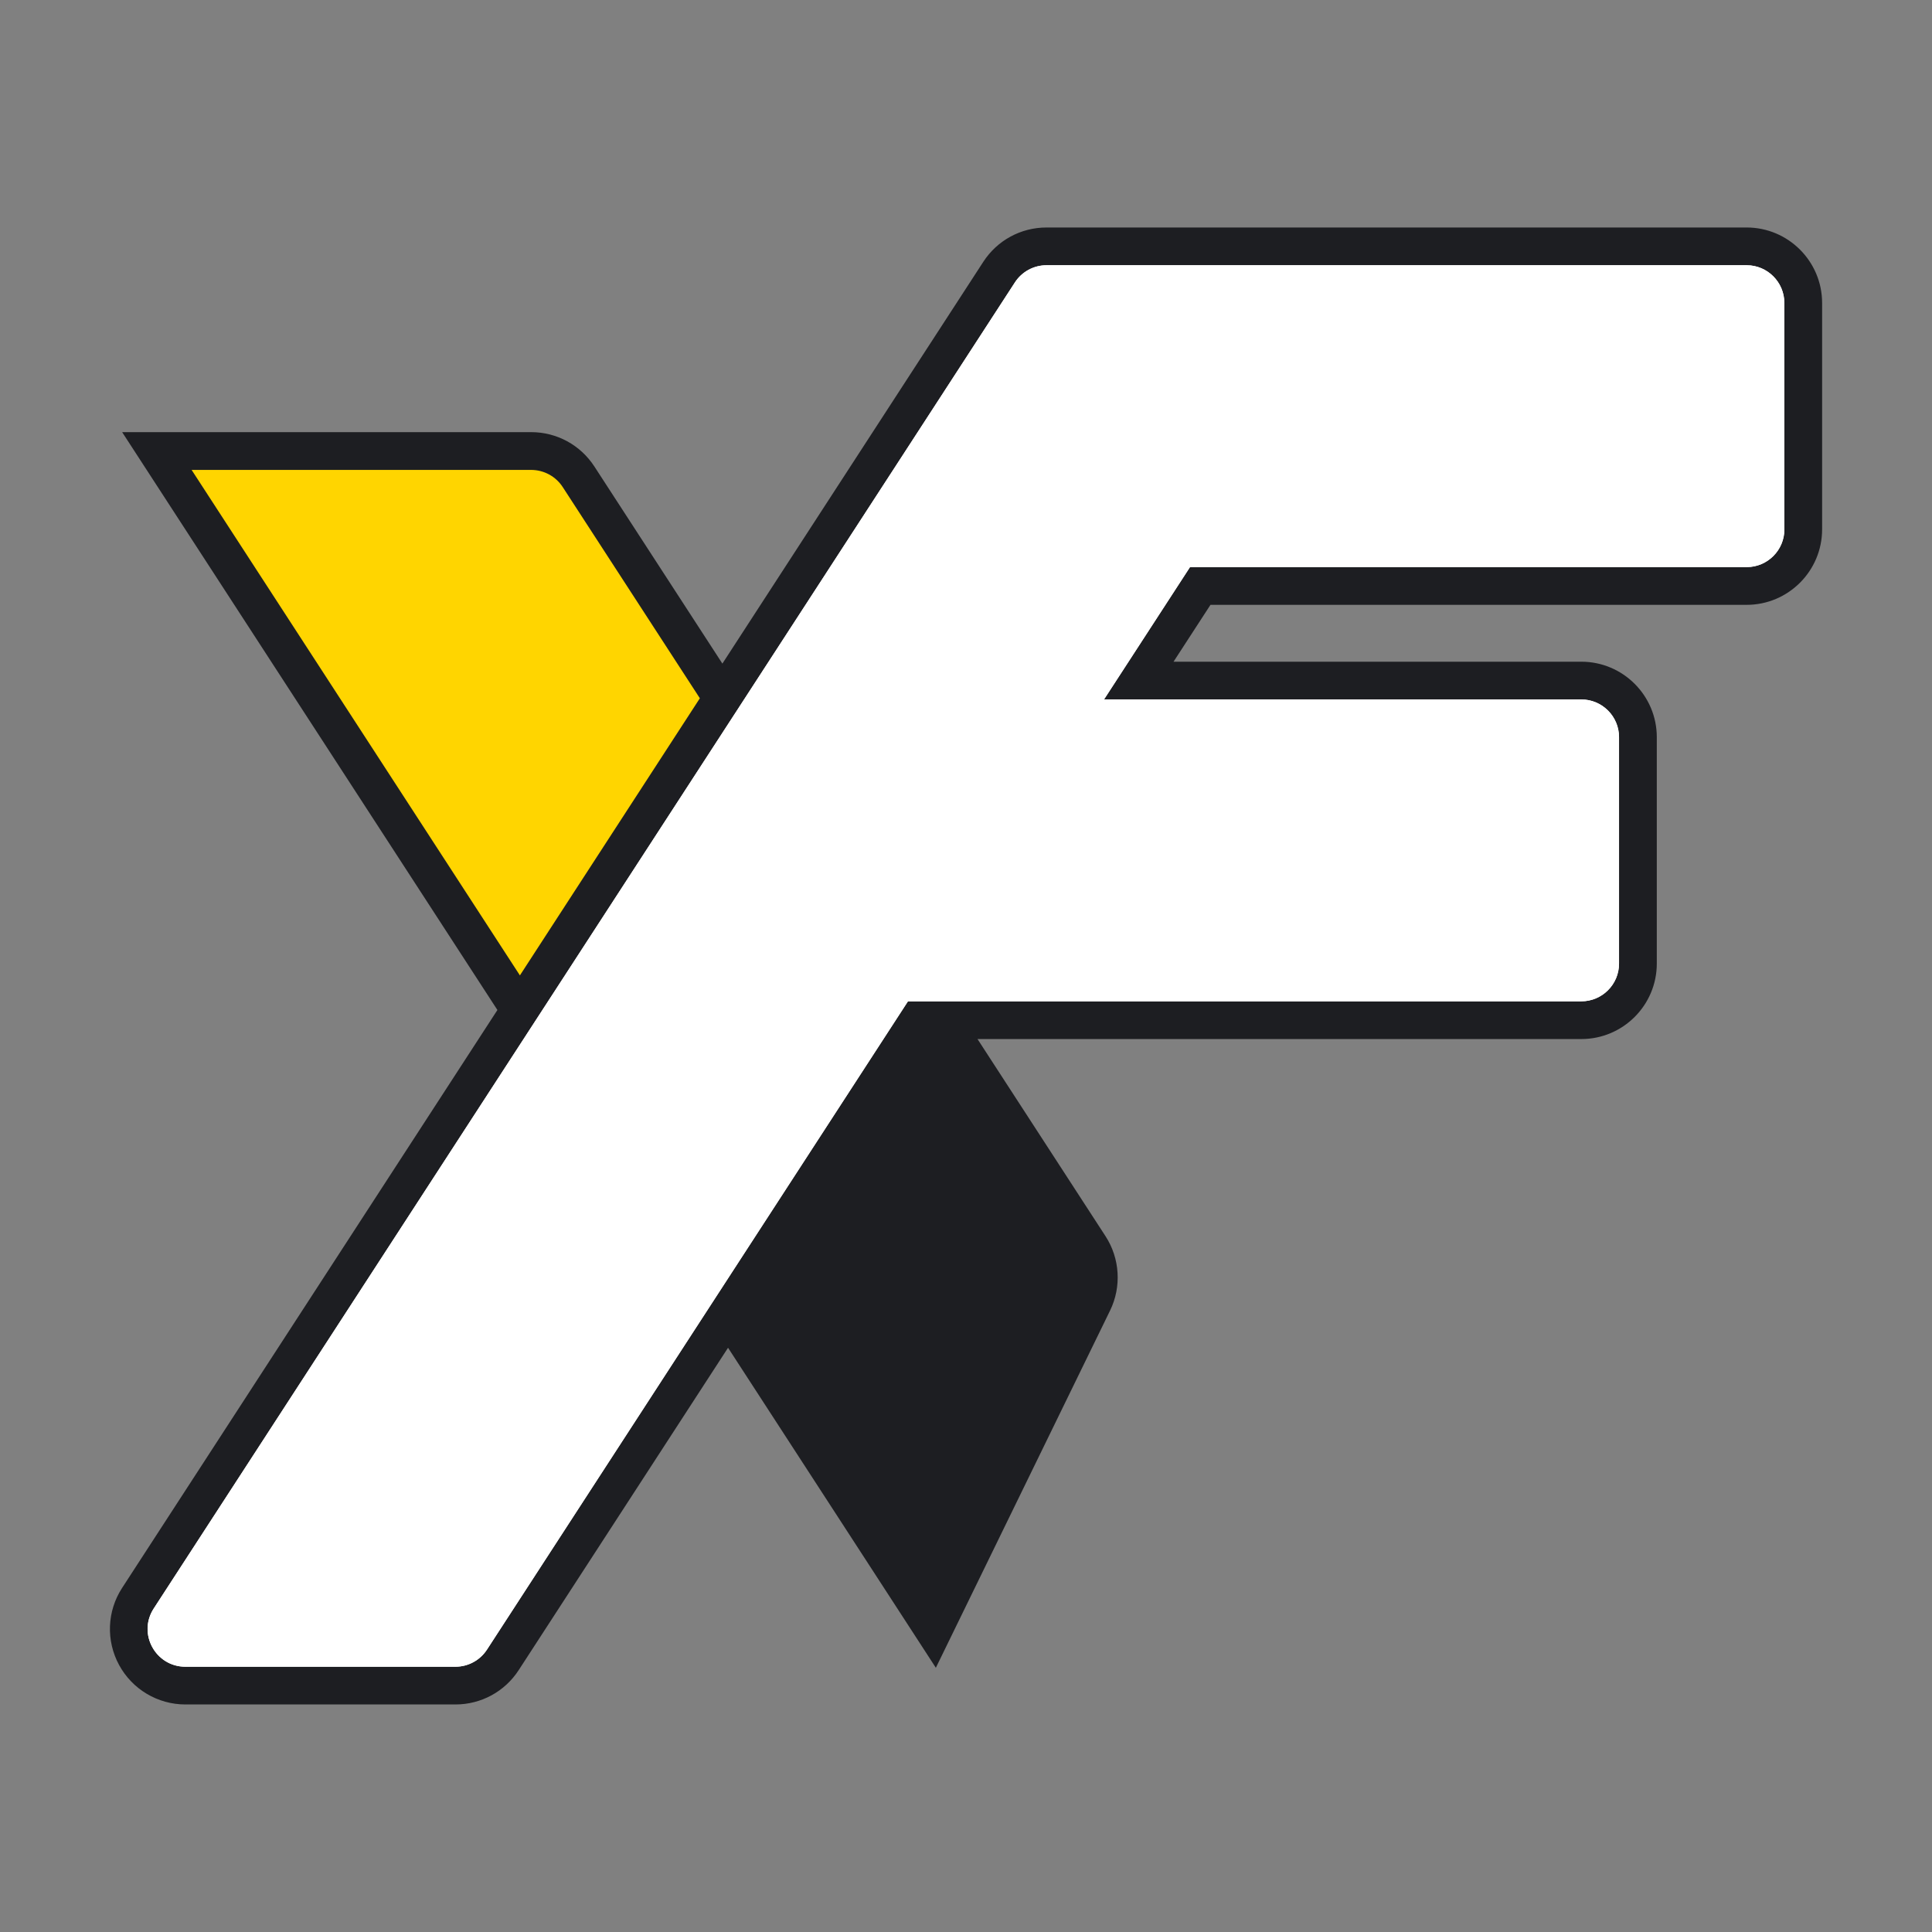 <?xml version="1.0" encoding="UTF-8"?>
<svg id="_레이어_1" data-name="레이어_1" xmlns="http://www.w3.org/2000/svg" version="1.1" viewBox="0 0 512 512">
  <rect x="0" y="0" width="512" height="512" fill="#808080" stroke="none"/>
  <!-- Generator: Adobe Illustrator 29.2.1, SVG Export Plug-In . SVG Version: 2.1.0 Build 116)  -->
  <defs>
    <style>
      .st0 {
        fill: #fff;
      }

      .st1 {
        fill: #1d1e22;
      }

      .st2 {
        fill: #f7f8f8;
      }

      .st3 {
        fill: #ffd500;
      }
    </style>
  </defs>
  <path class="st1" d="M462.87,60.29h-185.53c-6.8,0-13.06,3.4-16.76,9.1l-69.14,106.47-33.92-52.23c-3.7-5.7-9.97-9.11-16.77-9.11H32.37l99.45,153.14-99.46,153.16c-4,6.15-4.3,13.98-.8,20.42,3.5,6.45,10.24,10.46,17.58,10.46h71.55c6.8,0,13.07-3.4,16.77-9.1l55.48-85.43,55.07,84.81,46.18-94.69c3.06-6.27,2.6-13.81-1.2-19.66l-33.94-52.27h160.02c11.03,0,20-8.97,20-20v-60c0-11.03-8.97-20-20-20h-108.07l9.79-15.07h142.09c11.03,0,20-8.97,20-20v-60c0-11.03-8.97-20-20-20Z"/>
  <path class="st2" d="M472.87,140.29v-60c0-5.52-4.48-10-10-10h-185.53c-3.38,0-6.54,1.71-8.38,4.55-65.09,100.23-160.65,247.38-228.22,351.43-4.32,6.65.46,15.43,8.39,15.43h71.55c3.39,0,6.54-1.71,8.38-4.55,29.35-45.19,84.42-130,111.56-171.79h178.44c5.52,0,10-4.48,10-10v-60c0-5.52-4.48-10-10-10h-126.48l22.78-35.07h147.52c5.52,0,10-4.48,10-10Z"/>
  <path class="st3" d="M149.13,129.08c-1.84-2.84-5-4.55-8.39-4.55H50.78l87,133.96,47.69-73.44-36.34-55.97Z"/>
  <path class="st0" d="M472.87,140.29v-60c0-5.52-4.48-10-10-10h-185.53c-3.38,0-6.54,1.71-8.38,4.55-65.09,100.23-160.65,247.38-228.22,351.43-4.32,6.65.46,15.43,8.39,15.43h71.55c3.39,0,6.54-1.71,8.38-4.55,29.35-45.19,84.42-130,111.56-171.79h178.44c5.52,0,10-4.48,10-10v-60c0-5.52-4.48-10-10-10h-126.48l22.78-35.07h147.52c5.52,0,10-4.48,10-10Z"/>
</svg>